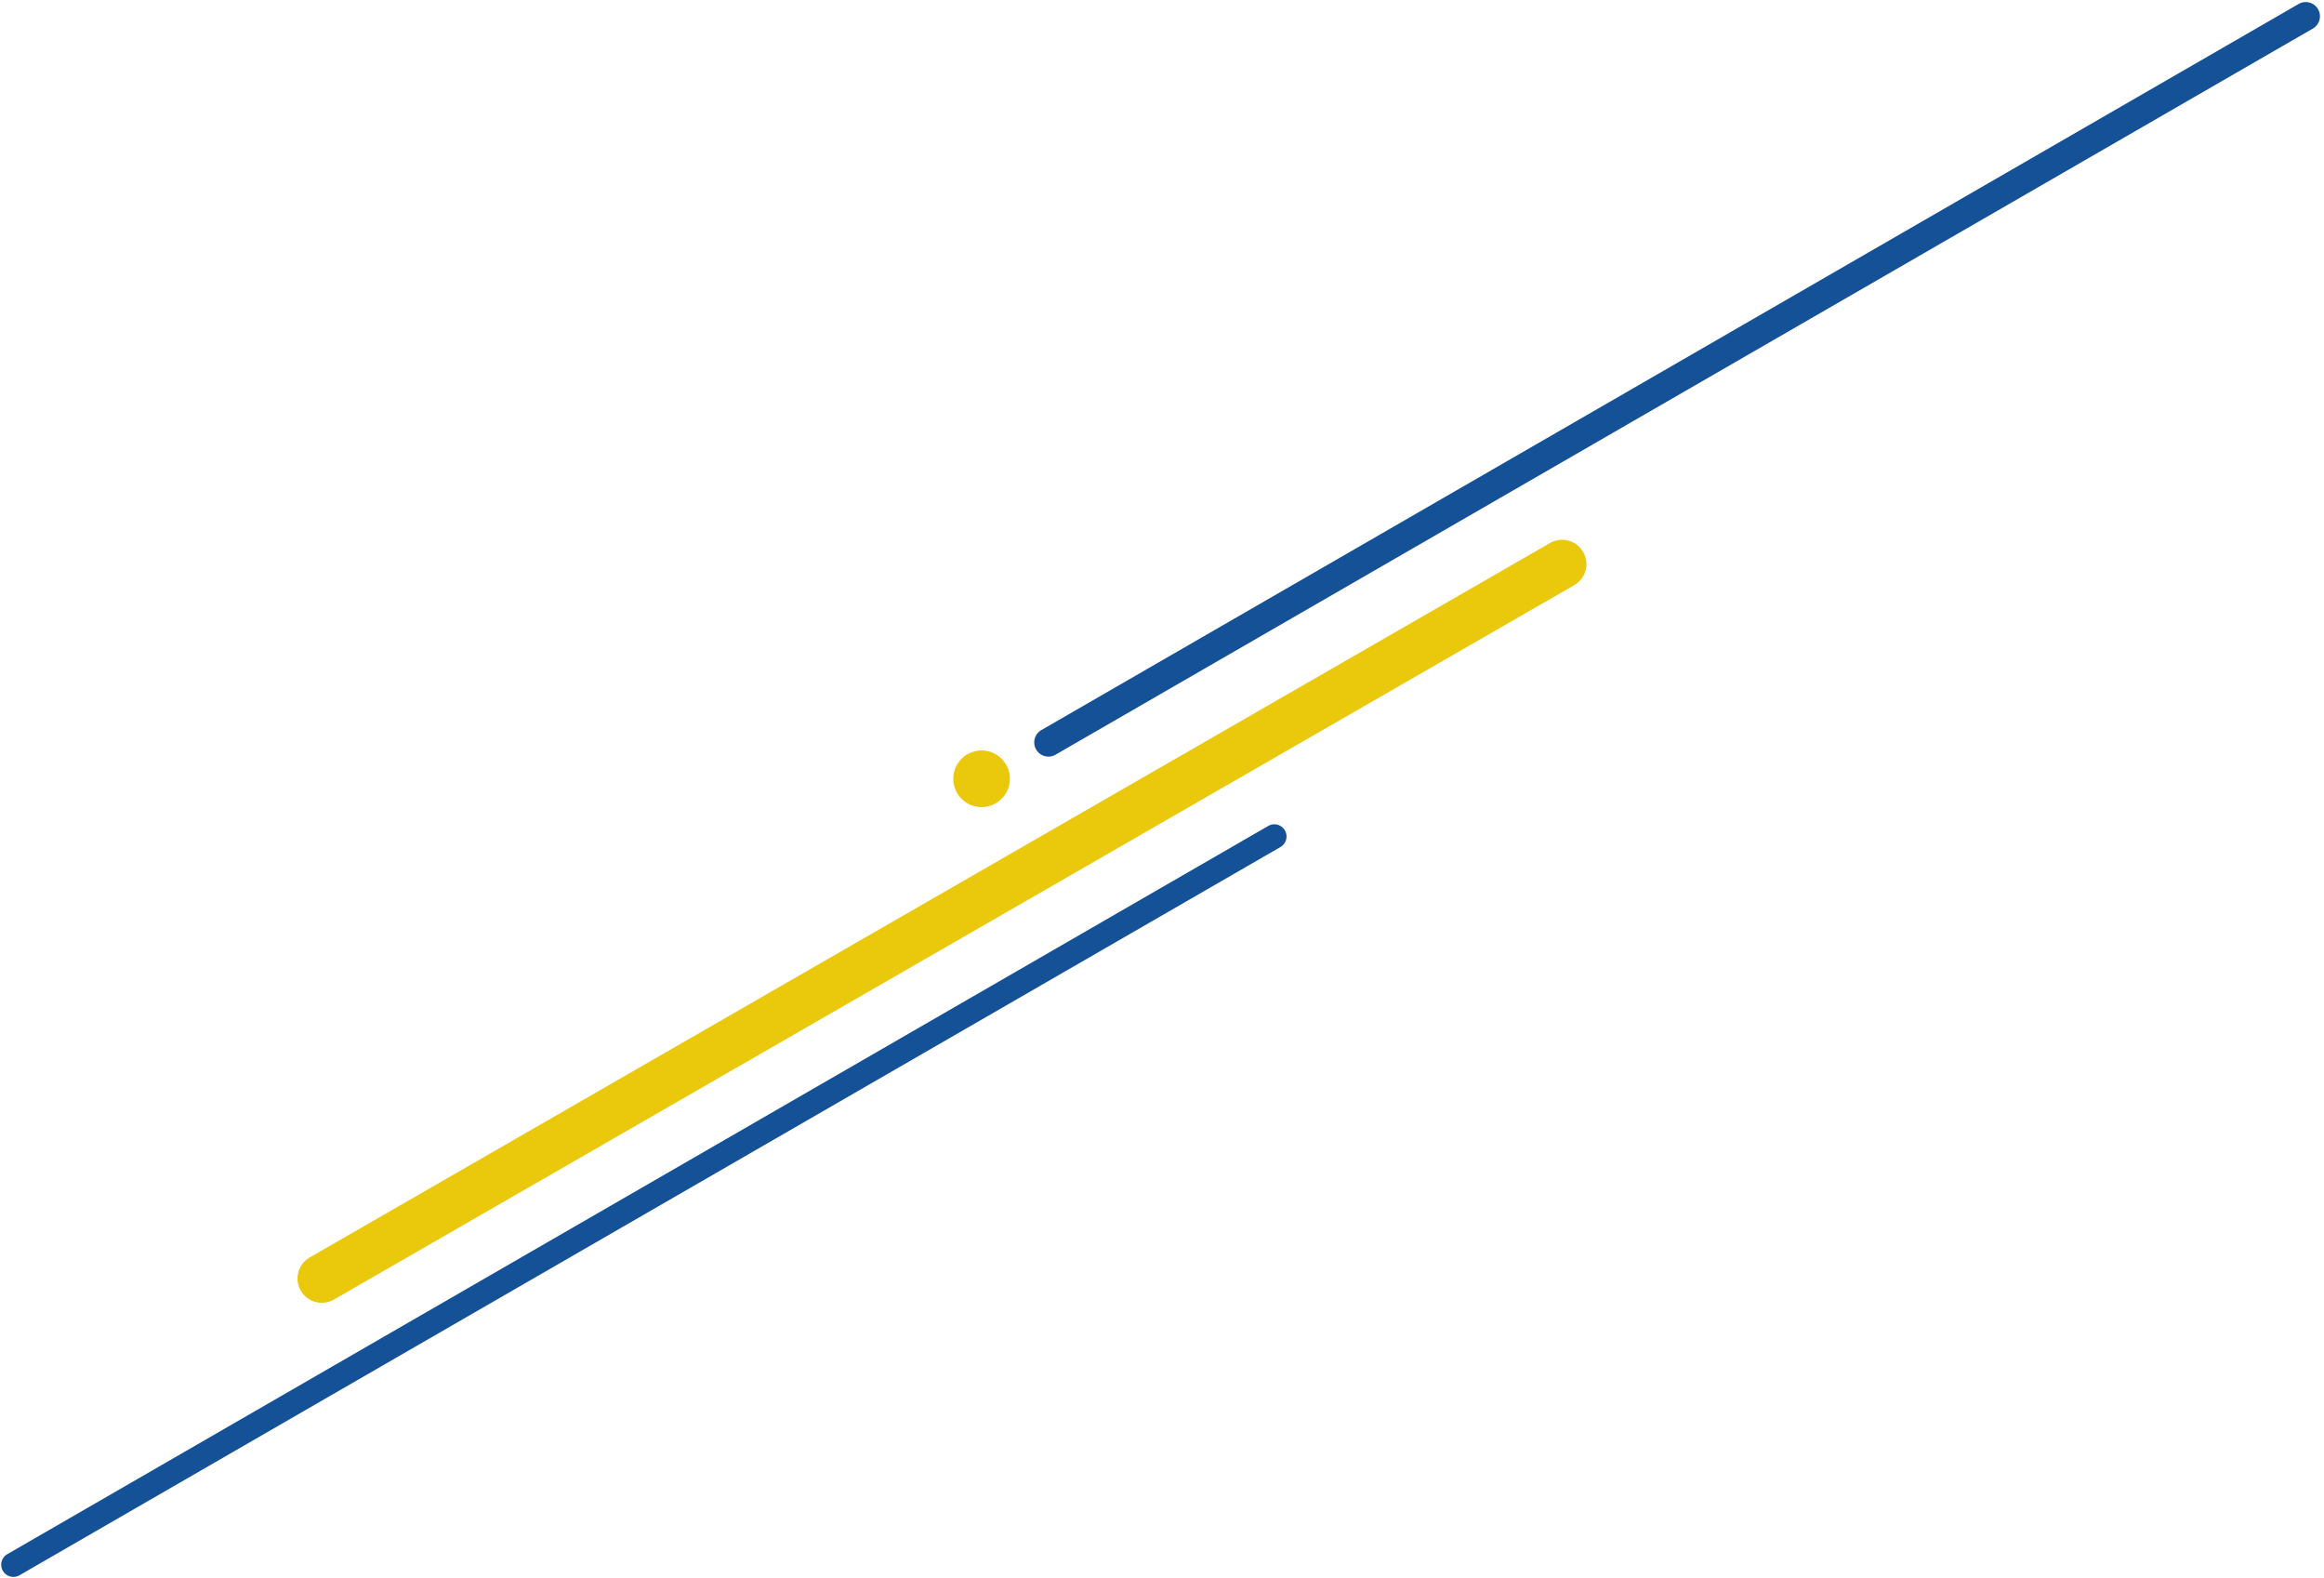 <svg id="bg_main_line06" xmlns="http://www.w3.org/2000/svg" width="573" height="389" viewBox="0 0 573 389">
  <defs>
    <style>
      .cls-1 {
        fill: #145196;
      }

      .cls-1, .cls-2 {
        fill-rule: evenodd;
      }

      .cls-2 {
        fill: #eac80b;
      }
    </style>
  </defs>
  <path id="長方形_9" data-name="長方形 9" class="cls-1" d="M570.269,7.031l-310.038,179a3.5,3.5,0,0,1-3.5-6.062l310.038-179A3.5,3.5,0,0,1,570.269,7.031Z"/>
  <path id="長方形_9-2" data-name="長方形 9" class="cls-2" d="M388.1,144.251L82.4,320.283a5.988,5.988,0,1,1-6-10.364L382.1,133.887A5.988,5.988,0,1,1,388.1,144.251Z"/>
  <path id="長方形_9-3" data-name="長方形 9" class="cls-1" d="M315.7,208.781L4.8,388.281a3,3,0,1,1-3-5.2l310.9-179.5A3,3,0,1,1,315.7,208.781Z"/>
  <path id="楕円形_4" data-name="楕円形 4" class="cls-2" d="M242,198.94a6.978,6.978,0,1,1,7-6.977A6.989,6.989,0,0,1,242,198.94Z"/>
</svg>
